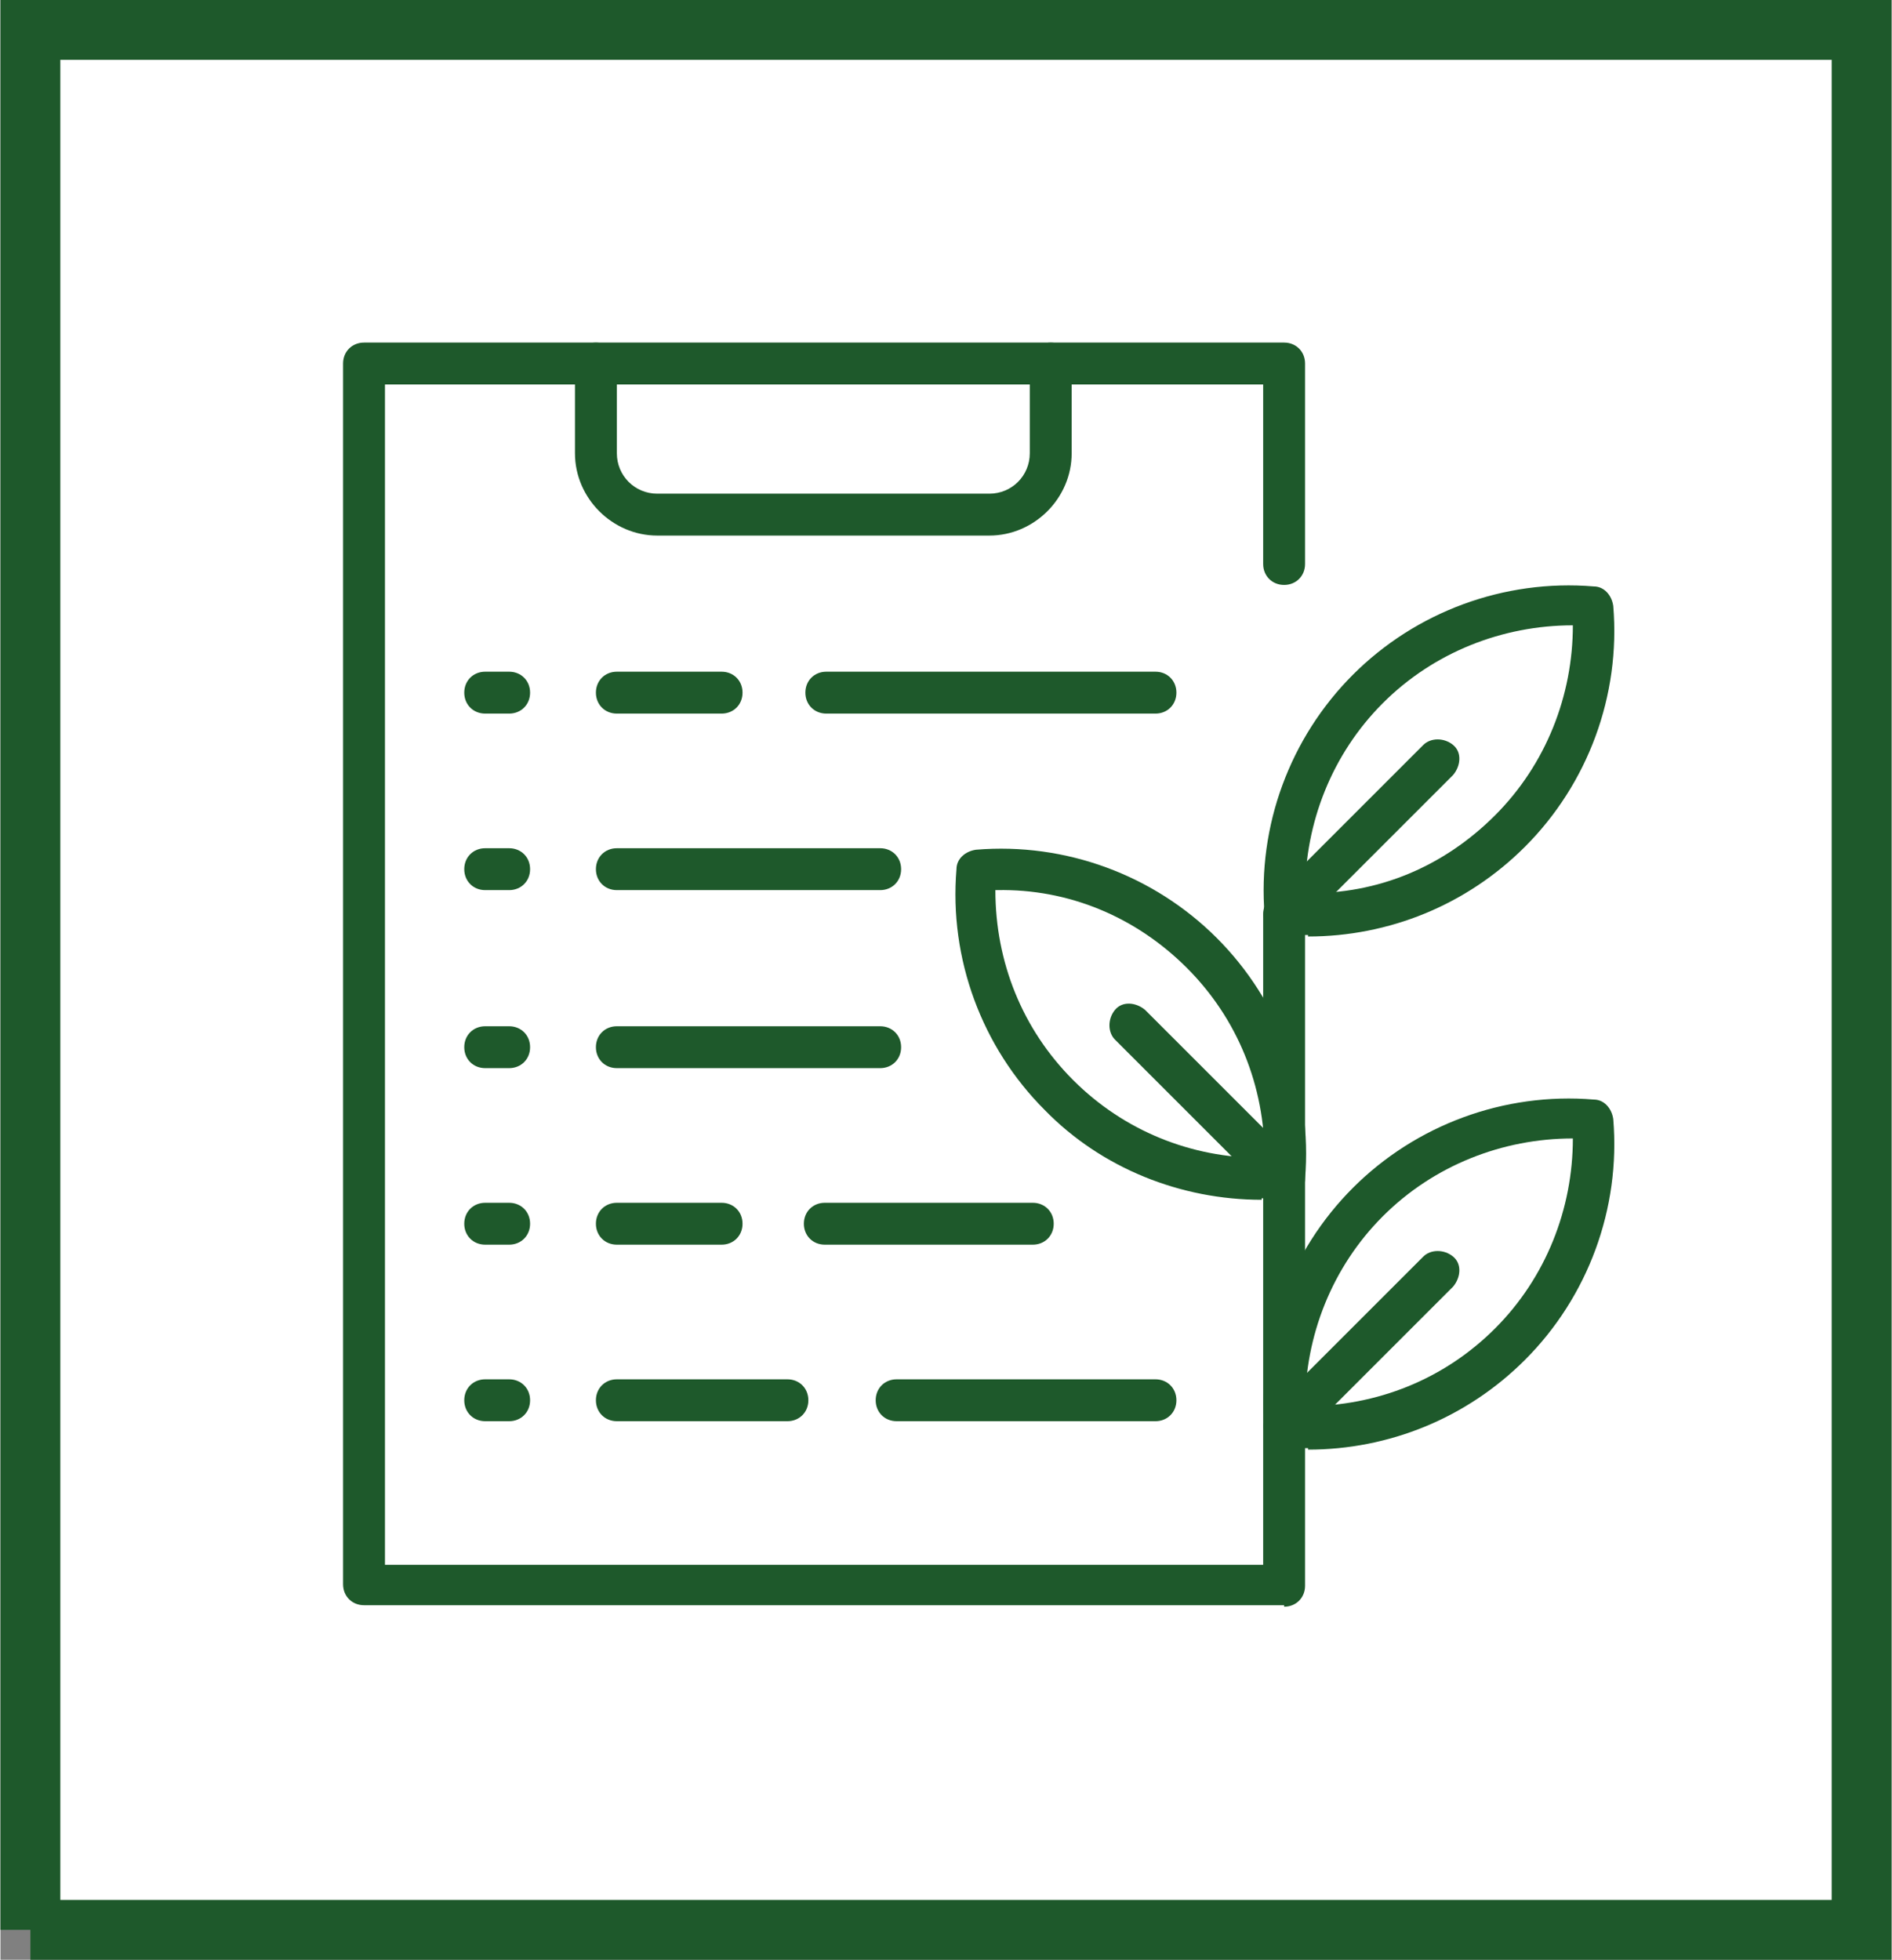 <?xml version="1.0" encoding="UTF-8"?>
<svg xmlns="http://www.w3.org/2000/svg" width="44.6mm" height="46.2mm" version="1.1" viewBox="0 0 126.4 131">
  <rect x="0" y="0" width="126.4" height="131" fill="#808080" stroke="none"/>
  <defs>
    <style>
      .cls-1 {
        fill: #fff;
        stroke: #1e592b;
        stroke-miterlimit: 4;
        stroke-width: 4px;
      }

      .cls-2 {
        fill: #1e592b;
      }
    </style>
  </defs>
  <!-- Generator: Adobe Illustrator 28.7.1, SVG Export Plug-In . SVG Version: 1.2.0 Build 142)  -->
  <g>
    <g id="Ebene_3">
      <g id="Ebene_1">
        <path id="Pfad_279" class="cls-1" d="M2,129h122.4V2H2v127Z"/>
      </g>
      <g>
        <path class="cls-2" d="M84.3,80.2c-5.4,0-10.7-2.1-14.5-6-4.2-4.2-6.4-10.1-5.9-16.1,0-.7.6-1.2,1.3-1.3,6-.5,11.9,1.7,16.1,5.9s6.4,10.1,5.9,16.1c0,.7-.6,1.2-1.3,1.3-.5,0-1.1,0-1.6,0ZM85.8,78.8h0,0ZM66.5,59.5c0,4.8,1.8,9.3,5.2,12.7s7.9,5.2,12.6,5.2.1,0,.2,0c0-4.8-1.8-9.3-5.2-12.7-3.4-3.4-7.9-5.3-12.7-5.2Z"/>
        <path class="cls-2" d="M87.4,62.5c-.5,0-1.1,0-1.6,0-.7,0-1.2-.6-1.3-1.3-.5-6,1.7-11.9,5.9-16.1,4.2-4.2,10.1-6.4,16.1-5.9.7,0,1.2.6,1.3,1.3.5,6-1.7,11.9-5.9,16.1-3.9,3.9-9.1,6-14.5,6ZM87.2,59.7c4.9.1,9.3-1.8,12.7-5.2,3.4-3.4,5.2-8,5.2-12.7-4.7,0-9.3,1.8-12.7,5.2s-5.2,8-5.2,12.7Z"/>
        <path class="cls-2" d="M87.4,96.8c-.5,0-1.1,0-1.6,0-.7,0-1.2-.6-1.3-1.3-.5-6,1.7-11.9,5.9-16.1,4.2-4.2,10.1-6.4,16.1-5.9.7,0,1.2.6,1.3,1.3.5,6-1.7,11.9-5.9,16.1-3.9,3.9-9.1,6-14.5,6ZM87.2,94c4.8,0,9.3-1.8,12.7-5.2,3.4-3.4,5.2-8,5.2-12.7-4.7,0-9.3,1.8-12.7,5.2-3.4,3.4-5.2,8-5.2,12.7Z"/>
        <path class="cls-2" d="M85.8,107.3H24.3c-.8,0-1.4-.6-1.4-1.4V24.3c0-.8.6-1.4,1.4-1.4h61.5c.8,0,1.4.6,1.4,1.4v13.4c0,.8-.6,1.4-1.4,1.4s-1.4-.6-1.4-1.4v-12H25.7v78.9h58.7v-43.5c0-.8.6-1.4,1.4-1.4s1.4.6,1.4,1.4v44.9c0,.8-.6,1.4-1.4,1.4Z"/>
        <path class="cls-2" d="M85.8,80.2c-.4,0-.7-.1-1-.4l-10.3-10.3c-.5-.5-.5-1.4,0-2s1.4-.5,2,0l10.3,10.3c.5.5.5,1.4,0,2s-.6.4-1,.4Z"/>
        <path class="cls-2" d="M85.8,62.5c-.4,0-.7-.1-1-.4-.5-.5-.5-1.4,0-2l10.3-10.3c.5-.5,1.4-.5,2,0s.5,1.4,0,2l-10.3,10.3c-.3.3-.6.4-1,.4Z"/>
        <path class="cls-2" d="M85.8,96.7c-.4,0-.7-.1-1-.4-.5-.5-.5-1.4,0-2l10.3-10.3c.5-.5,1.4-.5,2,0s.5,1.4,0,2l-10.3,10.3c-.3.3-.6.4-1,.4Z"/>
        <path class="cls-2" d="M66.1,35.8h-22.2c-3,0-5.5-2.5-5.5-5.5v-6c0-.8.6-1.4,1.4-1.4s1.4.6,1.4,1.4v6c0,1.5,1.2,2.7,2.7,2.7h22.2c1.5,0,2.7-1.2,2.7-2.7v-6c0-.8.6-1.4,1.4-1.4s1.4.6,1.4,1.4v6c0,3-2.5,5.5-5.5,5.5Z"/>
        <path class="cls-2" d="M34,47.7h-1.6c-.8,0-1.4-.6-1.4-1.4s.6-1.4,1.4-1.4h1.6c.8,0,1.4.6,1.4,1.4s-.6,1.4-1.4,1.4Z"/>
        <path class="cls-2" d="M48.2,47.7h-7c-.8,0-1.4-.6-1.4-1.4s.6-1.4,1.4-1.4h7c.8,0,1.4.6,1.4,1.4s-.6,1.4-1.4,1.4Z"/>
        <path class="cls-2" d="M34,59.5h-1.6c-.8,0-1.4-.6-1.4-1.4s.6-1.4,1.4-1.4h1.6c.8,0,1.4.6,1.4,1.4s-.6,1.4-1.4,1.4Z"/>
        <path class="cls-2" d="M58.8,59.5h-17.6c-.8,0-1.4-.6-1.4-1.4s.6-1.4,1.4-1.4h17.6c.8,0,1.4.6,1.4,1.4s-.6,1.4-1.4,1.4Z"/>
        <path class="cls-2" d="M34,71.4h-1.6c-.8,0-1.4-.6-1.4-1.4s.6-1.4,1.4-1.4h1.6c.8,0,1.4.6,1.4,1.4s-.6,1.4-1.4,1.4Z"/>
        <path class="cls-2" d="M58.8,71.4h-17.6c-.8,0-1.4-.6-1.4-1.4s.6-1.4,1.4-1.4h17.6c.8,0,1.4.6,1.4,1.4s-.6,1.4-1.4,1.4Z"/>
        <path class="cls-2" d="M34,83.2h-1.6c-.8,0-1.4-.6-1.4-1.4s.6-1.4,1.4-1.4h1.6c.8,0,1.4.6,1.4,1.4s-.6,1.4-1.4,1.4Z"/>
        <path class="cls-2" d="M48.2,83.2h-7c-.8,0-1.4-.6-1.4-1.4s.6-1.4,1.4-1.4h7c.8,0,1.4.6,1.4,1.4s-.6,1.4-1.4,1.4Z"/>
        <path class="cls-2" d="M34,95h-1.6c-.8,0-1.4-.6-1.4-1.4s.6-1.4,1.4-1.4h1.6c.8,0,1.4.6,1.4,1.4s-.6,1.4-1.4,1.4Z"/>
        <path class="cls-2" d="M52.6,95h-11.4c-.8,0-1.4-.6-1.4-1.4s.6-1.4,1.4-1.4h11.4c.8,0,1.4.6,1.4,1.4s-.6,1.4-1.4,1.4Z"/>
        <path class="cls-2" d="M77.2,47.7h-22c-.8,0-1.4-.6-1.4-1.4s.6-1.4,1.4-1.4h22c.8,0,1.4.6,1.4,1.4s-.6,1.4-1.4,1.4Z"/>
        <path class="cls-2" d="M69,83.2h-13.9c-.8,0-1.4-.6-1.4-1.4s.6-1.4,1.4-1.4h13.9c.8,0,1.4.6,1.4,1.4s-.6,1.4-1.4,1.4Z"/>
        <path class="cls-2" d="M77.2,95h-17.3c-.8,0-1.4-.6-1.4-1.4s.6-1.4,1.4-1.4h17.3c.8,0,1.4.6,1.4,1.4s-.6,1.4-1.4,1.4Z"/>
      </g>
    </g>
  </g>
</svg>